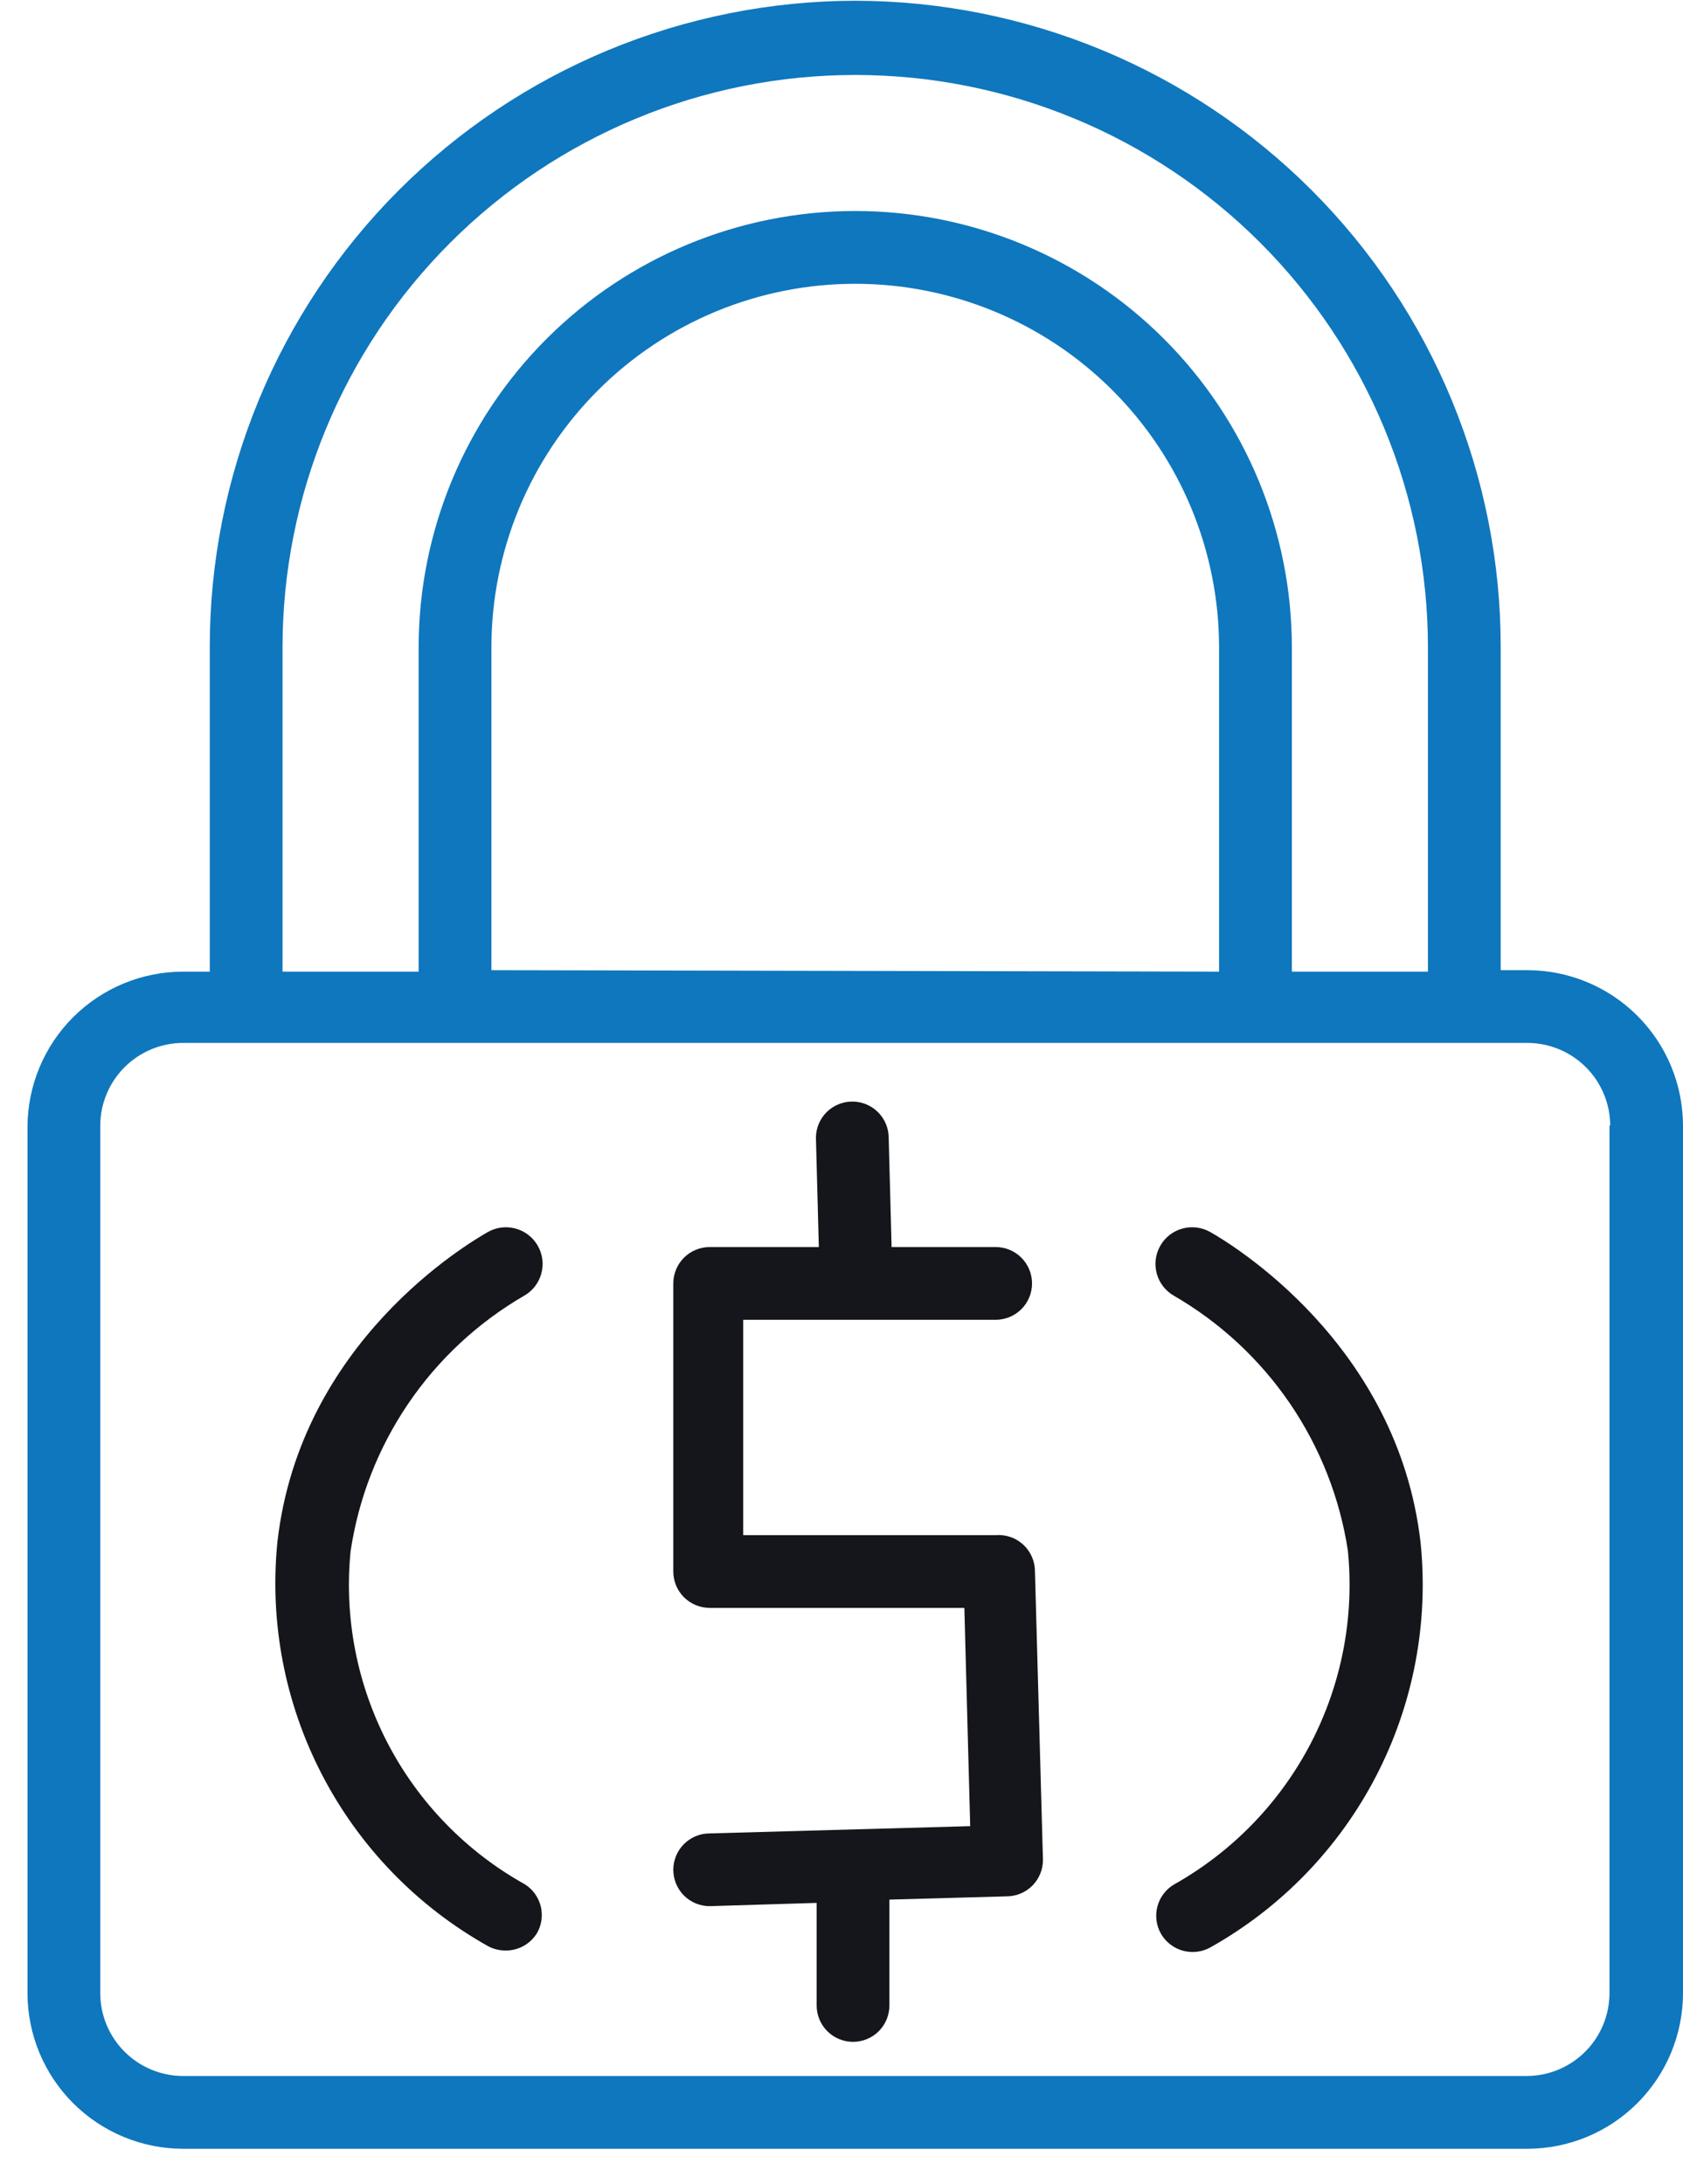 <svg width="47" height="61" viewBox="0 0 47 61" fill="none" xmlns="http://www.w3.org/2000/svg">
<path d="M23.884 0.021C21.514 0.024 19.168 0.494 16.979 1.403C14.791 2.312 12.803 3.644 11.129 5.321C9.455 6.999 8.128 8.99 7.224 11.18C6.32 13.371 5.856 15.718 5.858 18.087V27.141H5.116C3.965 27.141 2.86 27.598 2.045 28.411C1.23 29.224 0.77 30.328 0.768 31.48V55.683C0.77 56.834 1.23 57.938 2.045 58.751C2.86 59.565 3.965 60.022 5.116 60.022H42.651C43.802 60.022 44.907 59.565 45.722 58.751C46.538 57.938 46.997 56.834 47 55.683V31.439C46.997 30.287 46.538 29.184 45.722 28.37C44.907 27.557 43.802 27.1 42.651 27.1H41.909V18.087C41.912 15.718 41.447 13.371 40.543 11.18C39.639 8.99 38.312 6.999 36.638 5.321C34.964 3.644 32.976 2.312 30.788 1.403C28.599 0.494 26.253 0.024 23.884 0.021ZM7.89 18.087C7.89 13.846 9.575 9.778 12.575 6.779C15.574 3.779 19.642 2.094 23.884 2.094C28.125 2.094 32.193 3.779 35.193 6.779C38.192 9.778 39.877 13.846 39.877 18.087V27.141H36.077V18.087C36.077 14.854 34.792 11.752 32.505 9.466C30.219 7.179 27.117 5.894 23.884 5.894C20.65 5.894 17.548 7.179 15.262 9.466C12.975 11.752 11.691 14.854 11.691 18.087V27.141H7.89V18.087ZM13.723 27.1V18.087C13.723 15.393 14.793 12.808 16.699 10.903C18.604 8.997 21.189 7.927 23.884 7.927C26.578 7.927 29.163 8.997 31.068 10.903C32.974 12.808 34.044 15.393 34.044 18.087V27.141L13.723 27.1ZM44.947 31.439V55.683C44.944 56.295 44.699 56.882 44.265 57.314C43.831 57.747 43.243 57.989 42.63 57.989H5.116C4.504 57.989 3.916 57.747 3.482 57.314C3.048 56.882 2.802 56.295 2.8 55.683V31.439C2.802 30.826 3.048 30.24 3.482 29.807C3.916 29.375 4.504 29.132 5.116 29.132H42.651C43.263 29.132 43.851 29.375 44.285 29.807C44.719 30.24 44.965 30.826 44.967 31.439H44.947Z" fill="#0F77BD"/>
<path d="M27.805 42.881H20.754V36.866H27.805C28.075 36.866 28.333 36.759 28.524 36.569C28.714 36.378 28.821 36.12 28.821 35.85C28.821 35.581 28.714 35.322 28.524 35.132C28.333 34.941 28.075 34.834 27.805 34.834H24.899L24.818 31.786C24.818 31.516 24.711 31.258 24.52 31.067C24.33 30.877 24.071 30.77 23.802 30.77C23.532 30.77 23.274 30.877 23.083 31.067C22.893 31.258 22.786 31.516 22.786 31.786L22.867 34.834H19.819C19.549 34.834 19.291 34.941 19.1 35.132C18.91 35.322 18.803 35.581 18.803 35.85V43.897C18.803 44.167 18.91 44.425 19.1 44.616C19.291 44.806 19.549 44.913 19.819 44.913H26.931L27.094 51.01L19.819 51.213C19.549 51.213 19.291 51.32 19.1 51.511C18.91 51.701 18.803 51.96 18.803 52.229C18.803 52.499 18.91 52.757 19.1 52.948C19.291 53.138 19.549 53.245 19.819 53.245L22.806 53.154V56.019C22.806 56.289 22.913 56.547 23.104 56.738C23.294 56.928 23.553 57.035 23.822 57.035C24.092 57.035 24.35 56.928 24.541 56.738C24.731 56.547 24.838 56.289 24.838 56.019V53.062L28.11 52.971C28.38 52.971 28.638 52.864 28.829 52.673C29.019 52.483 29.126 52.224 29.126 51.955L28.903 43.907C28.904 43.766 28.877 43.626 28.821 43.496C28.766 43.366 28.684 43.249 28.581 43.152C28.477 43.055 28.355 42.981 28.221 42.935C28.088 42.888 27.946 42.87 27.805 42.881Z" fill="#15161B"/>
<path d="M14.637 36.194C14.754 36.128 14.856 36.038 14.939 35.932C15.021 35.826 15.082 35.704 15.117 35.575C15.152 35.445 15.162 35.309 15.145 35.176C15.128 35.043 15.085 34.914 15.018 34.797C14.951 34.68 14.862 34.578 14.756 34.496C14.65 34.413 14.528 34.353 14.399 34.317C14.269 34.282 14.133 34.273 14 34.289C13.867 34.306 13.738 34.349 13.621 34.416C13.093 34.721 8.388 37.464 7.748 43.063C7.521 45.311 7.955 47.576 8.997 49.581C10.038 51.587 11.642 53.244 13.611 54.352C13.766 54.44 13.941 54.485 14.119 54.484C14.297 54.486 14.472 54.441 14.628 54.353C14.783 54.266 14.912 54.139 15.003 53.986C15.129 53.759 15.163 53.493 15.099 53.242C15.034 52.99 14.877 52.773 14.658 52.635C13.029 51.727 11.701 50.364 10.836 48.712C9.972 47.061 9.608 45.193 9.79 43.337C10.009 41.859 10.559 40.449 11.398 39.212C12.237 37.975 13.344 36.944 14.637 36.194Z" fill="#15161B"/>
<path d="M33.8 34.416C33.564 34.281 33.284 34.246 33.022 34.317C32.76 34.389 32.537 34.561 32.403 34.797C32.268 35.033 32.232 35.313 32.304 35.575C32.375 35.837 32.548 36.06 32.783 36.194C34.073 36.941 35.179 37.968 36.02 39.199C36.86 40.43 37.414 41.834 37.64 43.307C37.827 45.165 37.468 47.036 36.607 48.693C35.746 50.35 34.421 51.719 32.794 52.635C32.678 52.702 32.577 52.791 32.496 52.898C32.415 53.004 32.356 53.125 32.322 53.255C32.288 53.384 32.28 53.519 32.298 53.651C32.316 53.784 32.36 53.911 32.428 54.027C32.518 54.178 32.646 54.304 32.799 54.391C32.952 54.479 33.125 54.525 33.302 54.525C33.48 54.526 33.655 54.48 33.81 54.392C35.779 53.285 37.383 51.627 38.424 49.622C39.465 47.617 39.899 45.352 39.673 43.104C39.043 37.515 34.338 34.721 33.8 34.416Z" fill="#15161B"/>
</svg>

